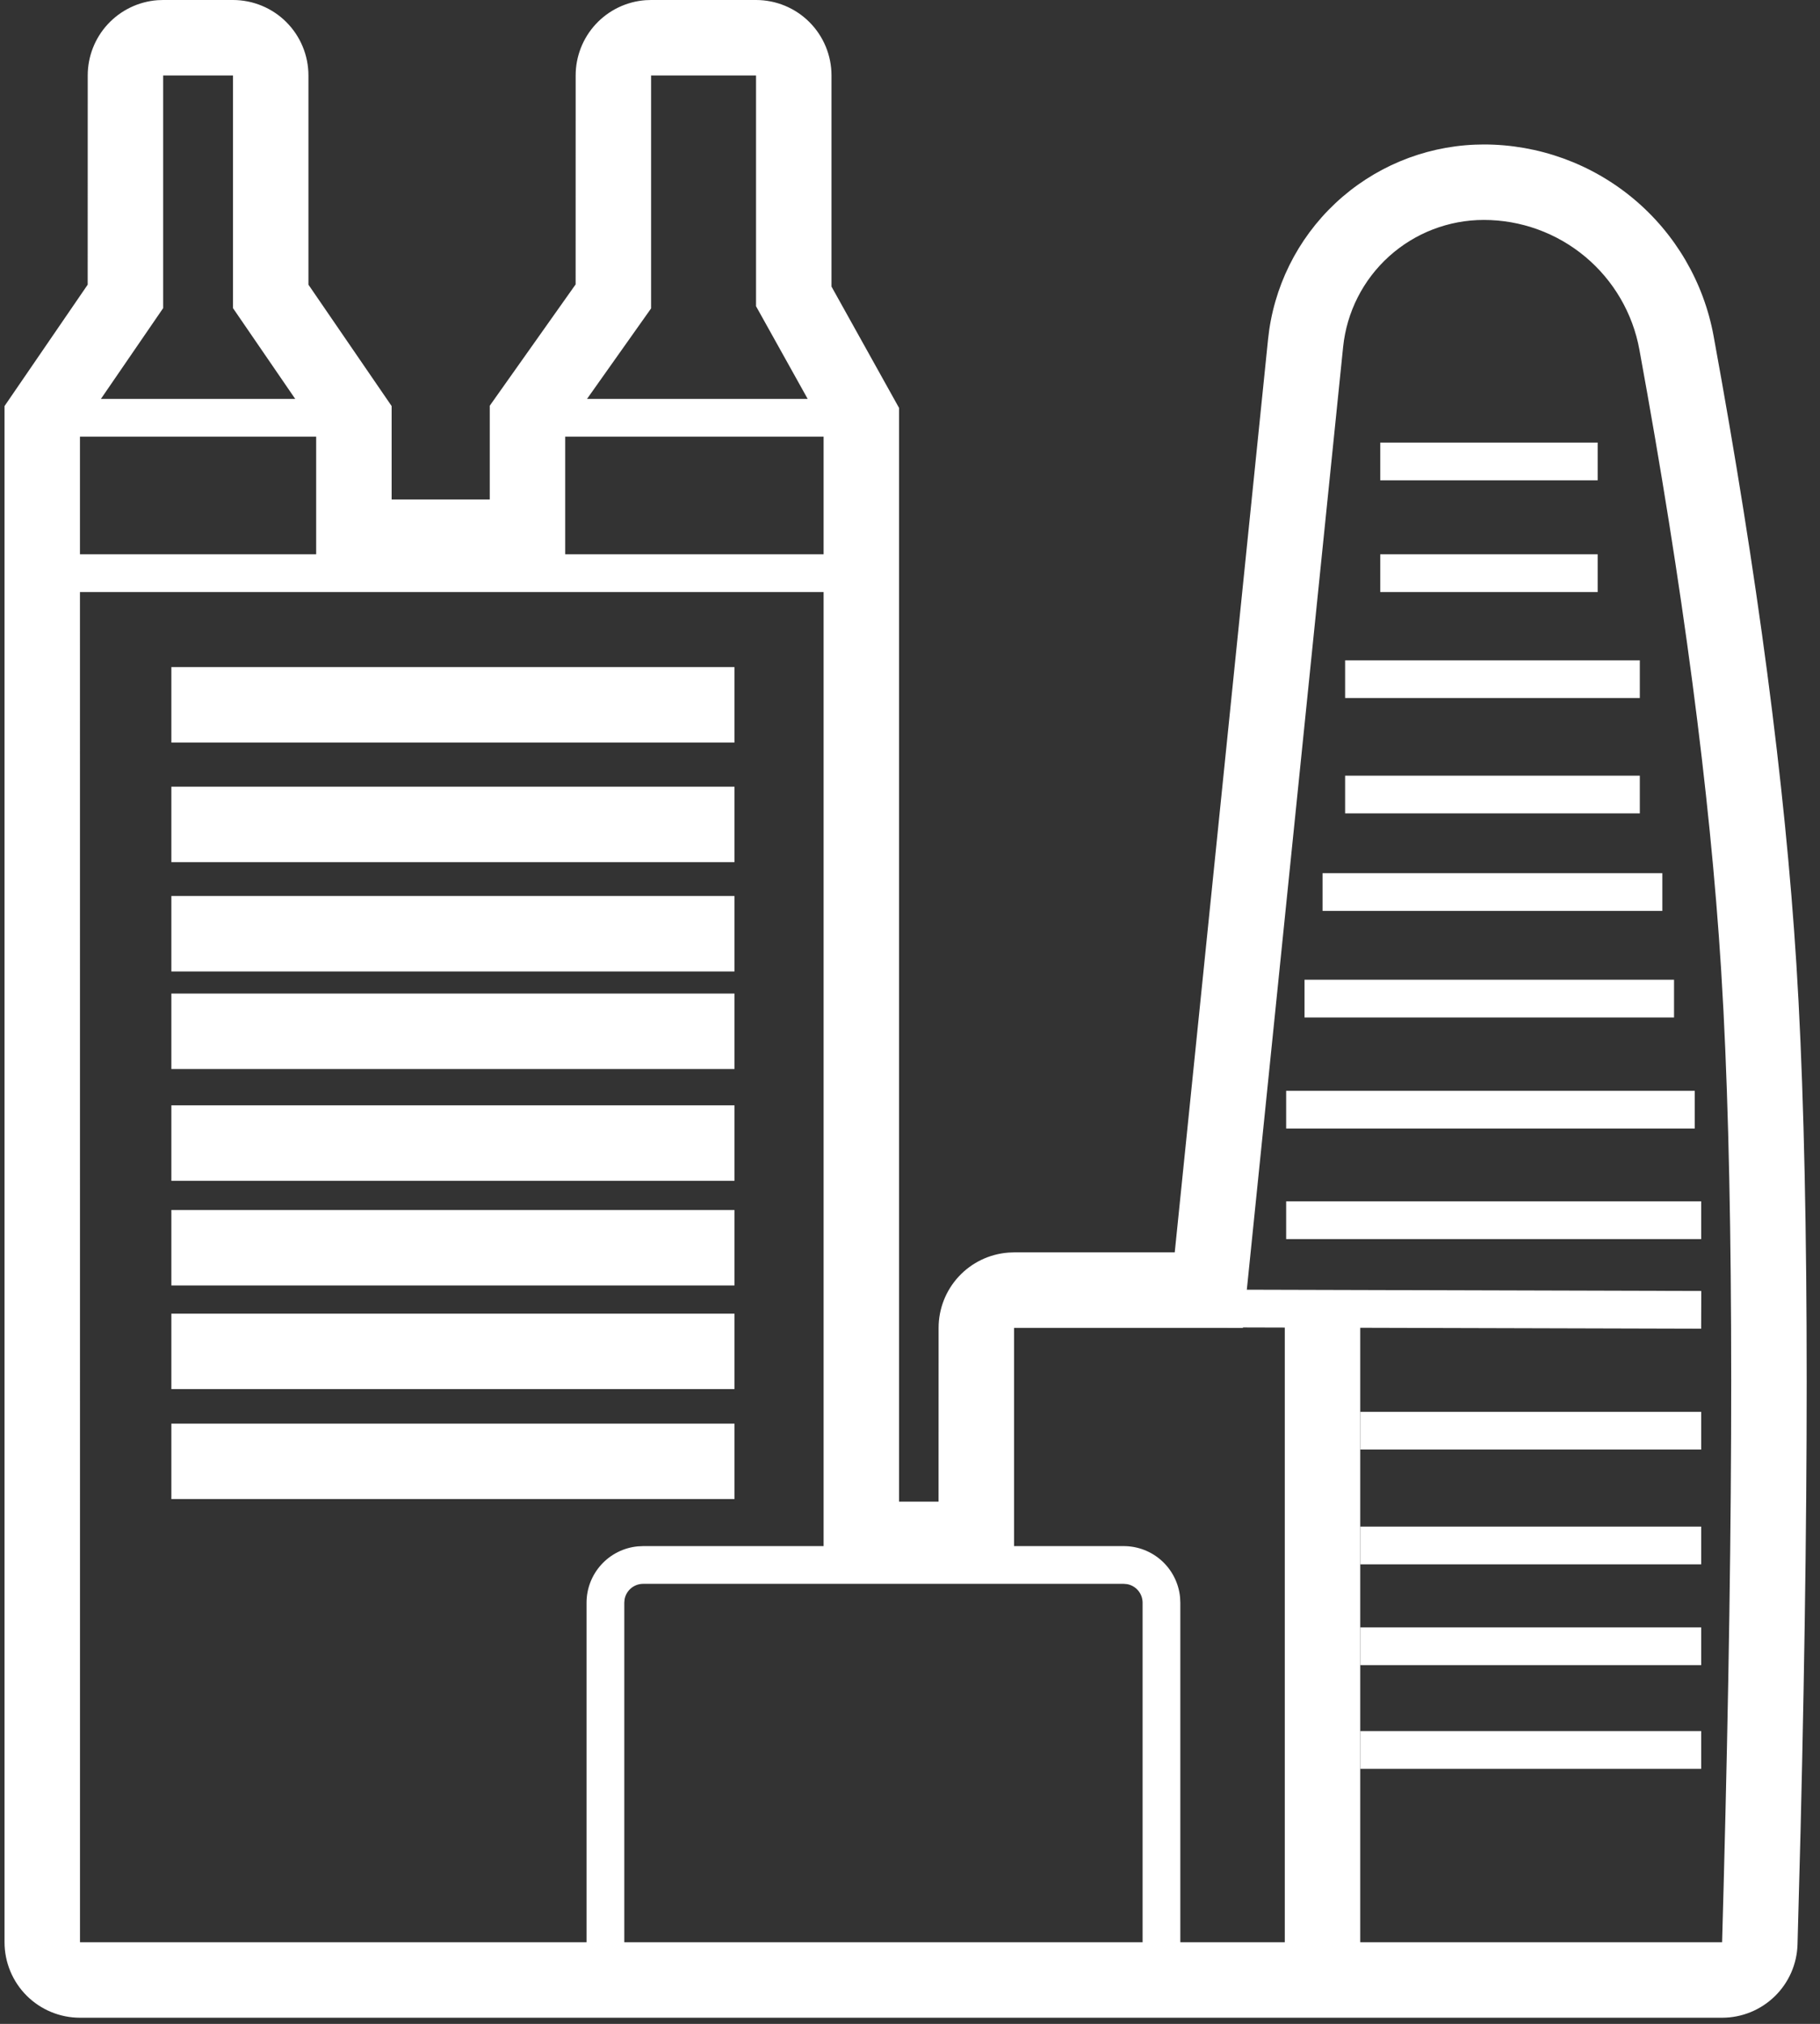 <svg width="134" height="149" viewBox="0 0 134 149" fill="none" xmlns="http://www.w3.org/2000/svg">
<rect x="0" y="0" width="134" height="149" fill="#333333" stroke="none"/>
<path d="M12.014 0L11.598 0.014C10.2 0.119 8.894 0.749 7.941 1.776C6.988 2.804 6.459 4.154 6.459 5.556L6.456 20.958L0.334 29.894V142.992C0.334 143.721 0.478 144.444 0.757 145.118C1.036 145.792 1.445 146.404 1.961 146.92C2.477 147.436 3.089 147.845 3.764 148.124C4.438 148.404 5.16 148.547 5.89 148.547H126.792C128.238 148.547 129.627 147.983 130.664 146.975C131.701 145.968 132.304 144.595 132.345 143.15L132.567 134.858C133.259 106.506 133.159 85.228 132.262 70.992C131.434 57.814 129.401 42.4 126.167 24.742C125.443 20.782 123.352 17.202 120.26 14.625C117.168 12.047 113.27 10.636 109.245 10.636L108.603 10.65C104.763 10.805 101.108 12.339 98.308 14.972C95.508 17.605 93.752 21.16 93.362 24.983L86.492 92.2H74.659L74.245 92.217C72.847 92.322 71.541 92.951 70.588 93.979C69.635 95.007 69.106 96.357 69.106 97.758L69.103 110.553H66.195V30.033L61.22 21.097V5.556C61.22 4.826 61.076 4.104 60.797 3.43C60.518 2.756 60.109 2.143 59.593 1.627C59.077 1.111 58.465 0.702 57.791 0.423C57.117 0.144 56.394 -2.56488e-08 55.664 0H47.937L47.523 0.014C46.125 0.119 44.819 0.749 43.866 1.776C42.913 2.804 42.383 4.154 42.384 5.556L42.381 20.939L36.059 29.869V36.769H28.834V29.894L22.709 20.958V5.556C22.709 4.826 22.565 4.104 22.286 3.43C22.007 2.756 21.598 2.143 21.082 1.627C20.566 1.111 19.953 0.702 19.279 0.423C18.605 0.144 17.883 -2.56488e-08 17.153 0H12.014ZM12.014 5.556H17.153V22.683L23.278 31.617V42.328H41.614V31.636L47.937 22.706V5.556H55.664V22.544L60.639 31.472V116.111H74.662V97.758H91.512L98.889 25.544C99.152 22.98 100.356 20.604 102.269 18.876C104.182 17.149 106.667 16.192 109.245 16.192C111.971 16.191 114.61 17.147 116.704 18.892C118.797 20.637 120.213 23.061 120.703 25.742C123.898 43.197 125.903 58.4 126.717 71.342L126.895 74.461C127.648 89.161 127.653 110.622 126.906 138.817L126.792 142.992H5.89L5.887 31.617L12.014 22.683V5.556Z" fill="white"/>
<path d="M25.297 29.367V32.145H3.111V29.367H25.297ZM61.184 29.367V32.145H39V29.367H61.184ZM63.928 40.808V43.586H3.111V40.808H63.928ZM54.075 49.111V54.667H12.617V49.111H54.075ZM54.075 57.917V63.472H12.617V57.917H54.075ZM54.075 65.964V71.519H12.617V65.964H54.075ZM54.075 73.147V78.703H12.617V73.147H54.075ZM54.075 81.375V86.931H12.617V81.375H54.075ZM54.075 89.081V94.636H12.617V89.081H54.075ZM54.075 96.711V102.267H12.617V96.711H54.075ZM54.075 104.808V110.364H12.617V104.808H54.075ZM82.736 113.825C83.772 113.825 84.771 114.211 85.537 114.907C86.304 115.604 86.784 116.561 86.884 117.592L86.903 117.992V145.769H84.125V117.992C84.125 117.667 84.011 117.352 83.803 117.102C83.595 116.852 83.306 116.684 82.986 116.625L82.736 116.603H47.353C47.028 116.603 46.713 116.717 46.463 116.925C46.214 117.133 46.045 117.422 45.986 117.742L45.964 117.992V145.769H43.186V117.992C43.186 116.956 43.572 115.957 44.269 115.191C44.965 114.424 45.922 113.944 46.953 113.844L47.353 113.825H82.736ZM117.631 32.583V35.361H101.622V32.583H117.631ZM117.631 40.808V43.586H101.622V40.808H117.631ZM120.734 48.611V51.389H99.036V48.611H120.734ZM120.734 57.106V59.883H99.036V57.106H120.734ZM122.392 64.283V67.061H97.375V64.283H122.392ZM123.253 72.128V74.906H96.047V72.128H123.253ZM124.778 80.306V83.083H94.695V80.306H124.778ZM125.253 88.445V91.222H94.695V88.445H125.253ZM90.389 94.945L125.259 95.042L125.25 97.82L90.383 97.725L90.389 94.945ZM125.253 103.942V106.719H100.15V103.942H125.253ZM125.253 112.389V115.167H100.15V112.389H125.253ZM125.253 119.811V122.589H100.15V119.811H125.253ZM125.253 127.444V130.222H100.15V127.444H125.253Z" fill="white"/>
<path d="M100.149 96.431V145.77H94.594V96.431H100.149Z" fill="white"/>
</svg>
